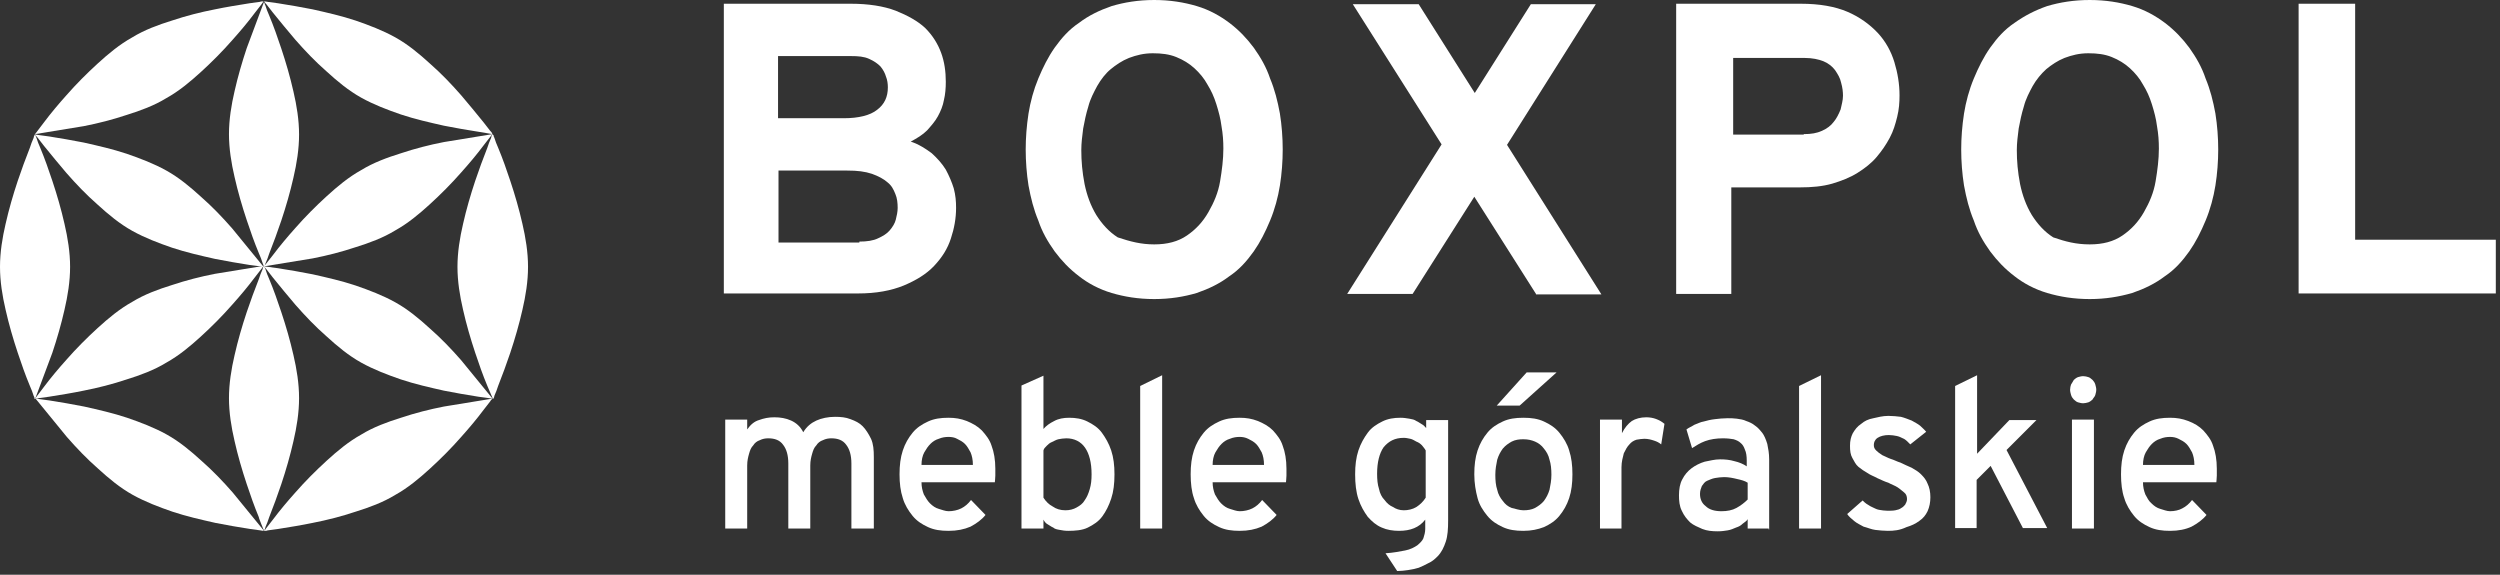 <svg width="535" height="123" viewBox="0 0 535 123" fill="none" xmlns="http://www.w3.org/2000/svg">
<rect x="0" y="0" width="535" height="123" fill="#333333" stroke="none"/>
<path d="M182.199 113.1V99.2C182.199 97.4 181.799 96.1 181.099 95.2C180.399 94.2 179.299 93.8 177.899 93.8C177.299 93.8 176.699 93.9 176.099 94.2C175.499 94.4 174.999 94.8 174.699 95.3C174.199 95.8 173.999 96.4 173.799 97.1C173.599 97.8 173.399 98.6 173.399 99.6V113.1H168.699V99.2C168.699 97.4 168.299 96.1 167.599 95.2C166.899 94.2 165.799 93.8 164.399 93.8C163.799 93.8 163.199 93.9 162.599 94.2C161.999 94.4 161.499 94.8 161.199 95.3C160.699 95.8 160.499 96.4 160.299 97.1C160.099 97.8 159.899 98.6 159.899 99.6V113.1H155.199V89.8H159.899V91.9C160.599 90.9 161.399 90.2 162.399 89.9C163.499 89.5 164.499 89.3 165.699 89.3C166.999 89.3 168.199 89.5 169.299 90C170.399 90.5 171.299 91.3 171.899 92.5C172.599 91.3 173.599 90.5 174.699 90C175.799 89.5 177.199 89.2 178.699 89.2C179.899 89.2 180.999 89.3 181.999 89.7C183.099 90.1 183.899 90.5 184.599 91.2C185.299 91.9 185.899 92.9 186.399 93.9C186.899 95 186.999 96.3 186.999 97.8V113.1H182.199Z" fill="white"/>
<path d="M203 113.6C201.3 113.6 199.9 113.4 198.6 112.8C197.3 112.2 196.2 111.5 195.3 110.4C194.4 109.3 193.6 108 193.2 106.6C192.7 105.1 192.5 103.4 192.5 101.5C192.5 99.6 192.7 97.9 193.2 96.4C193.7 94.9 194.4 93.7 195.3 92.6C196.2 91.5 197.3 90.8 198.6 90.2C199.9 89.6 201.3 89.4 203 89.4C204.4 89.4 205.6 89.6 206.9 90.1C208.1 90.6 209.2 91.2 210.1 92.1C211 93.1 211.8 94.1 212.2 95.4C212.7 96.7 213 98.4 213 100.3C213 100.8 213 101.4 213 101.8C213 102.4 212.9 102.9 212.9 103.2H197.2C197.2 104.2 197.4 105 197.7 105.8C198.1 106.5 198.5 107.2 199 107.7C199.6 108.3 200.2 108.7 200.9 108.9C201.6 109.1 202.3 109.4 203 109.4C203.9 109.4 204.9 109.2 205.7 108.8C206.5 108.4 207.2 107.8 207.8 107L210.9 110.2C210.1 111.2 209 112 207.7 112.7C206.3 113.3 204.8 113.6 203 113.6ZM203 93.5C202.3 93.5 201.6 93.6 200.9 93.9C200.2 94.1 199.6 94.5 199.1 95C198.6 95.5 198.2 96.1 197.8 96.8C197.4 97.5 197.2 98.5 197.2 99.5H208.2C208.2 98.4 208 97.5 207.7 96.8C207.3 96.1 207 95.5 206.5 95C206 94.5 205.4 94.2 204.8 93.9C204.3 93.6 203.6 93.5 203 93.5Z" fill="white"/>
<path d="M228.598 113.6C227.898 113.6 227.298 113.5 226.798 113.4C226.198 113.3 225.698 113.2 225.398 112.9C224.898 112.7 224.598 112.4 224.198 112.2C223.798 112 223.498 111.6 223.298 111.2V113.1H218.598V82.5L223.298 80.4V91.8C223.898 91.1 224.598 90.6 225.598 90.1C226.498 89.6 227.598 89.4 228.798 89.4C230.198 89.4 231.498 89.6 232.698 90.2C233.898 90.8 234.998 91.5 235.798 92.6C236.598 93.7 237.298 94.9 237.798 96.4C238.298 97.9 238.498 99.6 238.498 101.5C238.498 103.5 238.298 105.2 237.798 106.7C237.298 108.2 236.698 109.4 235.898 110.5C235.098 111.6 233.998 112.3 232.798 112.9C231.598 113.5 229.998 113.6 228.598 113.6ZM227.998 109.2C228.898 109.2 229.698 109 230.398 108.6C231.098 108.2 231.698 107.8 232.098 107.1C232.598 106.4 232.898 105.7 233.198 104.7C233.498 103.7 233.598 102.7 233.598 101.5C233.598 99 233.098 97.1 232.198 95.8C231.298 94.5 229.898 93.8 228.198 93.8C227.598 93.8 226.998 93.9 226.498 94C225.998 94.1 225.598 94.4 225.098 94.6C224.598 94.8 224.298 95.1 223.998 95.4C223.598 95.8 223.398 96 223.298 96.4V106.5C223.798 107.3 224.498 108 225.298 108.4C225.998 108.9 226.898 109.2 227.998 109.2Z" fill="white"/>
<path d="M244 113.1V82.6L248.7 80.3V113.1H244Z" fill="white"/>
<path d="M265.301 113.6C263.601 113.6 262.201 113.4 260.901 112.8C259.601 112.2 258.501 111.5 257.601 110.4C256.701 109.3 255.901 108 255.501 106.6C255.001 105.2 254.801 103.4 254.801 101.5C254.801 99.6 255.001 97.9 255.501 96.4C256.001 94.9 256.701 93.7 257.601 92.6C258.501 91.5 259.601 90.8 260.901 90.2C262.201 89.6 263.601 89.4 265.301 89.4C266.701 89.4 267.901 89.6 269.201 90.1C270.401 90.6 271.501 91.2 272.401 92.1C273.301 93.1 274.101 94.1 274.501 95.4C275.001 96.7 275.301 98.4 275.301 100.3C275.301 100.8 275.301 101.4 275.301 101.8C275.301 102.4 275.201 102.9 275.201 103.2H259.501C259.501 104.2 259.701 105 260.001 105.8C260.401 106.5 260.801 107.2 261.301 107.7C261.901 108.3 262.501 108.7 263.201 108.9C263.901 109.1 264.601 109.4 265.301 109.4C266.201 109.4 267.201 109.2 268.001 108.8C268.801 108.4 269.501 107.8 270.101 107L273.201 110.2C272.401 111.2 271.301 112 270.001 112.7C268.601 113.3 267.101 113.6 265.301 113.6ZM265.301 93.5C264.601 93.5 263.901 93.6 263.201 93.9C262.501 94.1 261.901 94.5 261.401 95C260.901 95.5 260.501 96.1 260.101 96.8C259.701 97.5 259.501 98.5 259.501 99.5H270.501C270.501 98.4 270.301 97.5 270.001 96.8C269.601 96.1 269.301 95.5 268.801 95C268.301 94.5 267.701 94.2 267.101 93.9C266.501 93.6 265.901 93.5 265.301 93.5Z" fill="white"/>
<path d="M296.5 118.4C298.2 118.3 299.6 118 300.7 117.8C301.8 117.6 302.7 117.1 303.3 116.7C303.9 116.2 304.4 115.7 304.6 115.2C304.8 114.6 305 113.9 305 113.2V111.2C303.7 112.9 301.8 113.6 299.4 113.6C298.1 113.6 296.8 113.4 295.7 112.9C294.5 112.4 293.6 111.6 292.7 110.6C291.9 109.5 291.2 108.3 290.7 106.8C290.2 105.3 290 103.5 290 101.5C290 99.6 290.2 97.9 290.7 96.4C291.2 94.9 291.9 93.7 292.7 92.6C293.5 91.5 294.6 90.8 295.8 90.2C297 89.6 298.3 89.4 299.7 89.4C300.4 89.4 301 89.5 301.6 89.6C302.2 89.7 302.7 89.8 303.1 90.1C303.6 90.3 303.9 90.6 304.3 90.8C304.7 91 304.9 91.3 305.2 91.6V89.9H309.9V111.4C309.9 113.2 309.8 114.7 309.4 115.9C309 117.1 308.5 118.2 307.6 119.1C307 119.7 306.4 120.2 305.7 120.5C305 120.9 304.3 121.2 303.6 121.5C302.9 121.7 302.1 121.9 301.3 122C300.6 122.1 299.8 122.2 299 122.2L296.5 118.4ZM300.4 109.2C301.3 109.2 302.3 109 303.1 108.5C303.9 108 304.6 107.3 305.1 106.5V96.4C304.9 96 304.6 95.7 304.3 95.3C303.9 94.9 303.6 94.7 303.1 94.5C302.7 94.3 302.3 94 301.8 93.9C301.3 93.8 300.9 93.7 300.4 93.7C298.5 93.7 297.2 94.4 296.1 95.7C295.2 97 294.7 98.9 294.7 101.4C294.7 102.6 294.8 103.7 295.1 104.6C295.3 105.6 295.7 106.4 296.3 107C296.8 107.7 297.4 108.2 298.1 108.5C298.7 108.9 299.5 109.2 300.4 109.2Z" fill="white"/>
<path d="M326 113.6C324.3 113.6 322.9 113.4 321.6 112.8C320.3 112.2 319.2 111.5 318.3 110.4C317.4 109.3 316.6 108.1 316.2 106.6C315.8 105.1 315.5 103.4 315.5 101.5C315.5 99.6 315.7 97.9 316.2 96.4C316.7 94.9 317.4 93.7 318.3 92.6C319.2 91.5 320.3 90.8 321.6 90.2C322.9 89.6 324.3 89.4 326 89.4C327.7 89.4 329.1 89.6 330.4 90.2C331.7 90.8 332.8 91.5 333.7 92.6C334.6 93.7 335.4 95 335.8 96.4C336.3 97.9 336.5 99.6 336.5 101.5C336.5 103.4 336.3 105.1 335.8 106.6C335.3 108.1 334.6 109.3 333.7 110.4C332.8 111.5 331.7 112.2 330.4 112.8C329.1 113.3 327.7 113.6 326 113.6ZM326 109.2C326.9 109.2 327.7 109.1 328.5 108.7C329.2 108.3 329.8 107.9 330.4 107.2C330.9 106.5 331.3 105.8 331.6 104.8C331.8 103.8 332 102.8 332 101.6C332 100.4 331.9 99.3 331.6 98.4C331.4 97.4 330.9 96.6 330.4 96C329.9 95.3 329.2 94.8 328.5 94.5C327.8 94.2 327 94 326 94C325.1 94 324.3 94.1 323.5 94.5C322.8 94.9 322.2 95.3 321.6 96C321.1 96.7 320.7 97.4 320.4 98.4C320.2 99.4 320 100.4 320 101.6C320 102.8 320.1 103.9 320.4 104.8C320.6 105.8 321.1 106.6 321.6 107.2C322.1 107.9 322.7 108.4 323.5 108.7C324.4 108.9 325.2 109.2 326 109.2ZM325.2 86.8H320.3L326.7 79.7H333.1L325.2 86.8Z" fill="white"/>
<path d="M342.398 113.1V89.8H347.098V92.7C347.698 91.5 348.398 90.7 349.198 90.1C349.998 89.6 351.098 89.3 352.298 89.3C353.798 89.3 355.098 89.8 356.198 90.7L355.498 95.1C354.998 94.7 354.598 94.5 353.998 94.3C353.398 94.1 352.698 93.9 351.898 93.9C351.398 93.9 350.798 94 350.198 94.1C349.598 94.3 349.098 94.6 348.698 95.1C348.198 95.6 347.898 96.2 347.498 97C347.298 97.8 346.998 98.8 346.998 100V113.1H342.398Z" fill="white"/>
<path d="M378.501 113.1H374.001V111.1C373.801 111.5 373.401 111.7 372.901 112.1C372.501 112.5 372.101 112.7 371.501 112.9C371.001 113.1 370.401 113.4 369.701 113.5C369.101 113.6 368.401 113.7 367.601 113.7C366.401 113.7 365.301 113.6 364.301 113.2C363.401 112.8 362.401 112.4 361.701 111.8C361.001 111.1 360.401 110.4 359.901 109.3C359.401 108.3 359.301 107.2 359.301 106C359.301 104.7 359.501 103.5 360.001 102.6C360.501 101.6 361.201 100.8 362.001 100.2C362.801 99.6 363.801 99.1 364.801 98.8C365.901 98.6 366.901 98.3 368.101 98.3C369.201 98.3 370.201 98.4 371.201 98.7C372.101 98.9 373.101 99.3 373.801 99.8V98.5C373.801 97.7 373.701 96.8 373.401 96.2C373.201 95.6 372.901 95.1 372.501 94.8C372.101 94.4 371.601 94.2 371.001 94C370.401 93.9 369.701 93.8 368.701 93.8C367.301 93.8 366.001 94 364.901 94.4C363.801 94.8 362.901 95.4 362.101 95.9L360.901 91.9C361.401 91.5 362.001 91.3 362.601 90.9C363.201 90.7 363.901 90.3 364.601 90.2C365.301 90 366.101 89.8 367.001 89.7C367.801 89.6 368.801 89.5 369.701 89.5C370.301 89.5 371.001 89.5 371.701 89.6C372.401 89.7 373.101 89.8 373.701 90.1C374.301 90.3 375.001 90.6 375.601 91.1C376.201 91.5 376.701 92.1 377.101 92.6C377.501 93.1 377.901 94 378.201 95C378.401 96 378.601 97 378.601 98.3V113.3H378.501V113.1ZM368.401 109.4C369.601 109.4 370.701 109.2 371.601 108.7C372.501 108.2 373.301 107.6 374.001 106.9V103.3C373.401 102.9 372.601 102.7 371.701 102.5C370.901 102.3 369.901 102.1 369.001 102.1C368.301 102.1 367.601 102.2 367.001 102.3C366.401 102.4 365.801 102.7 365.301 102.9C364.801 103.1 364.501 103.6 364.201 104C364.001 104.5 363.801 105 363.801 105.7C363.801 106.8 364.201 107.7 365.001 108.3C365.801 109.1 367.001 109.4 368.401 109.4Z" fill="white"/>
<path d="M385 113.1V82.6L389.7 80.3V113.1H385Z" fill="white"/>
<path d="M404.001 113.6C403.101 113.6 402.201 113.5 401.301 113.4C400.501 113.3 399.601 112.9 398.801 112.7C398.101 112.3 397.401 112 396.801 111.5C396.201 111 395.601 110.5 395.301 110L398.601 107.1C398.801 107.3 399.101 107.6 399.401 107.8C399.801 108 400.101 108.3 400.601 108.5C401.101 108.7 401.501 109 402.101 109.1C402.701 109.2 403.301 109.3 403.901 109.3C404.501 109.3 405.101 109.3 405.601 109.2C406.101 109.1 406.501 109 406.901 108.7C407.301 108.5 407.501 108.2 407.701 108C407.901 107.6 408.101 107.3 408.101 106.8C408.101 106.2 407.901 105.7 407.501 105.4C407.101 105.1 406.701 104.7 406.101 104.3C405.501 103.9 404.801 103.7 404.101 103.3C403.401 103.1 402.601 102.7 401.701 102.3C401.001 101.9 400.301 101.7 399.601 101.2C398.901 100.8 398.301 100.4 397.701 99.9C397.101 99.4 396.801 98.7 396.401 98C396.001 97.3 395.901 96.5 395.901 95.4C395.901 94.3 396.101 93.5 396.501 92.7C397.001 91.9 397.401 91.3 398.301 90.7C399.001 90.1 399.801 89.7 400.901 89.5C401.801 89.3 402.901 89 404.101 89C405.001 89 406.001 89.1 406.801 89.2C407.601 89.4 408.301 89.7 409.101 90C409.801 90.4 410.401 90.7 410.901 91.1C411.401 91.6 411.801 91.9 412.201 92.4L408.801 95.1C408.601 94.9 408.301 94.6 408.101 94.4C407.901 94.2 407.501 93.9 407.201 93.8C406.801 93.6 406.401 93.4 405.901 93.3C405.401 93.2 404.801 93.1 404.201 93.1C403.301 93.1 402.401 93.3 401.801 93.7C401.201 94.1 401.001 94.7 401.001 95.2C401.001 95.7 401.101 96 401.501 96.4C401.901 96.8 402.201 97 402.801 97.4C403.301 97.6 404.001 98 404.601 98.2C405.301 98.4 406.001 98.8 406.701 99C407.501 99.4 408.201 99.7 409.101 100.1C409.801 100.5 410.501 100.9 411.101 101.5C411.701 102.1 412.201 102.7 412.501 103.5C412.901 104.3 413.101 105.3 413.101 106.4C413.101 107.5 412.901 108.5 412.501 109.4C412.101 110.2 411.601 110.9 410.701 111.5C409.901 112.1 409.001 112.5 408.001 112.8C406.501 113.5 405.301 113.6 404.001 113.6Z" fill="white"/>
<path d="M418.398 113.1V82.6L423.098 80.3V97.1L429.998 89.9H435.798L429.398 96.3L438.098 113H432.898L425.998 99.7L422.998 102.7V113H418.398V113.1Z" fill="white"/>
<path d="M445.8 86.3C445.4 86.3 445.1 86.2 444.7 86.1C444.3 86 444.1 85.7 443.8 85.5C443.6 85.3 443.3 84.9 443.2 84.5C443.1 84.1 443 83.8 443 83.4C443 83 443.1 82.6 443.2 82.3C443.3 82.1 443.6 81.7 443.8 81.3C444 81.1 444.4 80.8 444.7 80.7C445.1 80.6 445.4 80.5 445.8 80.5C446.2 80.5 446.6 80.6 446.9 80.7C447.3 80.8 447.5 81.1 447.8 81.3C448 81.5 448.3 81.9 448.4 82.3C448.5 82.7 448.6 83 448.6 83.4C448.6 83.8 448.5 84.1 448.4 84.5C448.3 84.9 448 85.1 447.8 85.5C447.6 85.7 447.2 86 446.9 86.1C446.6 86.2 446.1 86.3 445.8 86.3ZM443.4 113.1V89.8H448.1V113.1H443.4Z" fill="white"/>
<path d="M464.398 113.6C462.698 113.6 461.298 113.4 459.998 112.8C458.698 112.2 457.598 111.5 456.698 110.4C455.798 109.3 454.998 108 454.598 106.6C454.098 105.2 453.898 103.4 453.898 101.5C453.898 99.6 454.098 97.9 454.598 96.4C455.098 94.9 455.798 93.7 456.698 92.6C457.598 91.5 458.698 90.8 459.998 90.2C461.298 89.6 462.698 89.4 464.398 89.4C465.798 89.4 466.998 89.6 468.298 90.1C469.598 90.6 470.598 91.2 471.498 92.1C472.398 93.1 473.198 94.1 473.598 95.4C474.098 96.7 474.398 98.4 474.398 100.3C474.398 100.8 474.398 101.4 474.398 101.8C474.398 102.4 474.298 102.9 474.298 103.2H458.598C458.598 104.2 458.798 105 459.098 105.8C459.498 106.5 459.798 107.2 460.398 107.7C460.998 108.3 461.598 108.7 462.298 108.9C462.998 109.1 463.698 109.4 464.398 109.4C465.298 109.4 466.298 109.2 466.998 108.8C467.798 108.4 468.498 107.8 469.098 107L472.198 110.2C471.398 111.2 470.298 112 468.998 112.7C467.698 113.3 466.198 113.6 464.398 113.6ZM464.398 93.5C463.698 93.5 462.998 93.6 462.298 93.9C461.598 94.1 460.998 94.5 460.498 95C459.998 95.5 459.598 96.1 459.198 96.8C458.798 97.5 458.598 98.5 458.598 99.5H469.598C469.598 98.4 469.398 97.5 469.098 96.8C468.698 96.1 468.398 95.5 467.898 95C467.398 94.5 466.798 94.2 466.198 93.9C465.598 93.6 464.998 93.5 464.398 93.5Z" fill="white"/>
<path d="M154.801 0.8H182.101C185.801 0.8 189.101 1.3 191.701 2.3C194.201 3.3 196.401 4.5 198.001 6C199.601 7.6 200.701 9.4 201.401 11.3C202.101 13.2 202.401 15.3 202.401 17.5C202.401 18.8 202.301 20.2 202.001 21.4C201.801 22.6 201.301 23.8 200.701 24.9C200.101 26 199.201 27 198.401 27.9C197.401 28.9 196.201 29.6 194.901 30.3C196.701 30.9 198.201 31.9 199.401 32.8C200.601 33.9 201.601 35 202.401 36.3C203.101 37.6 203.701 39 204.101 40.3C204.501 41.8 204.601 43.1 204.601 44.5C204.601 46.7 204.201 48.9 203.501 51C202.801 53.2 201.601 55.1 199.901 56.9C198.201 58.7 196.001 60 193.401 61.1C190.701 62.2 187.501 62.8 183.601 62.8H154.901V0.8H154.801ZM180.601 25.3C183.701 25.3 186.201 24.7 187.701 23.5C189.301 22.3 190.001 20.7 190.001 18.7C190.001 18 189.901 17.1 189.601 16.4C189.401 15.7 189.001 14.9 188.401 14.2C187.801 13.6 187.101 13.1 186.001 12.6C184.901 12.1 183.701 12 182.001 12H166.501V25.3H180.601ZM183.901 51.7C185.501 51.7 186.901 51.5 187.901 51C189.001 50.5 189.801 50 190.401 49.3C191.001 48.6 191.501 47.8 191.701 47C191.901 46.2 192.101 45.3 192.101 44.5C192.101 43.5 192.001 42.4 191.601 41.5C191.201 40.5 190.801 39.7 189.901 39C189.101 38.3 188.001 37.7 186.601 37.2C185.101 36.7 183.501 36.5 181.301 36.5H166.601V51.9H183.901V51.7Z" fill="white"/>
<path d="M247 64C243.6 64 240.6 63.5 237.9 62.7C235.2 61.9 232.8 60.6 230.9 59.1C228.8 57.5 227.2 55.8 225.7 53.8C224.2 51.7 223 49.6 222.2 47.2C221.2 44.8 220.6 42.4 220.1 39.7C219.7 37.2 219.5 34.5 219.5 32C219.5 29.5 219.7 26.9 220.1 24.3C220.5 21.8 221.2 19.2 222.2 16.8C223.2 14.4 224.3 12.2 225.7 10.2C227.2 8.1 228.8 6.3 230.9 4.9C233 3.3 235.3 2.2 237.9 1.3C240.6 0.5 243.6 0 247 0C250.4 0 253.4 0.5 256.1 1.3C258.8 2.1 261.1 3.4 263.1 4.9C265.2 6.5 266.8 8.2 268.3 10.2C269.8 12.3 271 14.4 271.8 16.8C272.8 19.2 273.4 21.6 273.9 24.3C274.3 26.8 274.5 29.5 274.5 32C274.5 34.5 274.3 37.2 273.9 39.7C273.5 42.2 272.8 44.8 271.8 47.2C270.8 49.6 269.7 51.8 268.3 53.8C266.8 55.9 265.2 57.7 263.1 59.1C261 60.7 258.7 61.8 256.1 62.7C253.4 63.5 250.4 64 247 64ZM247 52.3C249.8 52.3 252.1 51.7 254 50.4C255.9 49.1 257.4 47.5 258.6 45.4C259.8 43.3 260.7 41.2 261.1 38.8C261.5 36.4 261.8 34.1 261.8 31.8C261.8 30.2 261.7 28.7 261.4 27C261.2 25.4 260.8 23.9 260.3 22.3C259.8 20.7 259.2 19.4 258.4 18.1C257.7 16.8 256.7 15.6 255.6 14.6C254.5 13.6 253.2 12.8 251.7 12.2C250.2 11.6 248.6 11.4 246.7 11.4C244.8 11.4 243.2 11.8 241.6 12.4C240.1 13 238.8 13.9 237.7 14.8C236.6 15.7 235.6 17 234.8 18.4C234.1 19.7 233.3 21.2 232.9 22.8C232.4 24.4 232.1 25.9 231.8 27.5C231.6 29.1 231.4 30.6 231.4 32.1C231.4 34.5 231.6 36.8 232.1 39.4C232.6 41.8 233.4 44 234.6 46C235.8 47.9 237.3 49.6 239.2 50.8C241.9 51.7 244.2 52.3 247 52.3Z" fill="white"/>
<path d="M328.701 62.9L315.501 42.1L302.301 62.9H288.301L308.501 30.9L289.501 0.9H303.601L315.601 19.9L327.601 0.9H341.501L322.501 31L342.701 63H328.701V62.9Z" fill="white"/>
<path d="M358.699 62.9V0.8H385.399C389.399 0.8 392.699 1.4 395.299 2.5C397.899 3.6 400.099 5.2 401.799 7C403.499 8.8 404.699 11 405.399 13.3C406.099 15.6 406.499 18 406.499 20.4C406.499 21.9 406.399 23.4 405.999 25C405.599 26.6 405.199 28 404.399 29.5C403.599 31 402.699 32.3 401.599 33.6C400.499 34.9 399.099 36 397.499 37C395.899 38 394.099 38.7 392.099 39.3C389.999 39.9 387.699 40.1 385.199 40.1H370.499V62.9H358.699ZM385.999 28.7C387.599 28.7 388.799 28.5 389.899 28C390.999 27.5 391.799 26.9 392.399 26.1C392.999 25.4 393.499 24.4 393.899 23.4C394.099 22.4 394.399 21.5 394.399 20.5C394.399 19.7 394.299 18.7 393.999 17.7C393.799 16.7 393.299 15.9 392.699 15C392.099 14.2 391.199 13.5 390.199 13.1C389.199 12.7 387.799 12.4 386.199 12.4H370.899V28.8H385.999V28.7Z" fill="white"/>
<path d="M447.199 64C443.799 64 440.799 63.5 438.099 62.7C435.399 61.9 432.999 60.6 431.099 59.1C428.999 57.5 427.399 55.8 425.899 53.8C424.399 51.7 423.199 49.6 422.399 47.2C421.399 44.8 420.799 42.4 420.299 39.7C419.899 37.2 419.699 34.5 419.699 32C419.699 29.5 419.899 26.9 420.299 24.3C420.699 21.8 421.399 19.2 422.399 16.8C423.399 14.4 424.499 12.2 425.899 10.2C427.399 8.1 428.999 6.3 431.099 4.9C433.199 3.4 435.499 2.2 438.099 1.3C440.799 0.5 443.799 0 447.199 0C450.599 0 453.599 0.5 456.299 1.3C458.999 2.1 461.299 3.4 463.299 4.9C465.399 6.5 466.999 8.2 468.499 10.2C469.999 12.3 471.199 14.4 471.999 16.8C472.999 19.2 473.599 21.6 474.099 24.3C474.499 26.8 474.699 29.5 474.699 32C474.699 34.5 474.499 37.2 474.099 39.7C473.699 42.2 472.999 44.8 471.999 47.2C470.999 49.6 469.899 51.8 468.499 53.8C466.999 55.9 465.399 57.7 463.299 59.1C461.199 60.7 458.899 61.8 456.299 62.7C453.499 63.5 450.599 64 447.199 64ZM447.199 52.3C449.999 52.3 452.299 51.7 454.199 50.4C456.099 49.1 457.599 47.5 458.799 45.4C459.999 43.3 460.899 41.2 461.299 38.8C461.699 36.4 461.999 34.1 461.999 31.8C461.999 30.2 461.899 28.7 461.599 27C461.399 25.4 460.999 23.9 460.499 22.3C459.999 20.7 459.399 19.4 458.599 18.1C457.899 16.8 456.899 15.6 455.799 14.6C454.699 13.6 453.399 12.8 451.899 12.2C450.399 11.6 448.799 11.4 446.899 11.4C444.999 11.4 443.399 11.8 441.799 12.4C440.299 13 438.999 13.9 437.899 14.8C436.799 15.8 435.799 17 434.999 18.4C434.299 19.7 433.499 21.2 433.099 22.8C432.599 24.4 432.299 25.9 431.999 27.5C431.799 29.1 431.599 30.6 431.599 32.1C431.599 34.5 431.799 36.8 432.299 39.4C432.799 41.8 433.599 44 434.799 46C435.999 47.9 437.499 49.6 439.399 50.8C441.999 51.7 444.299 52.3 447.199 52.3Z" fill="white"/>
<path d="M491.902 62.9V0.8H504.002V51.3H534.102V62.8H491.902V62.9Z" fill="white"/>
<path d="M56.5 0.399L52.8 10.299C51.8 13.299 50.9 16.399 50.2 19.499C49.5 22.499 49 25.599 49 28.699C49 31.799 49.5 34.899 50.2 37.899C50.9 40.999 51.8 44.099 52.8 47.099C53.6 49.499 54.4 51.799 55.4 54.199C55.7 54.899 56 55.599 56.2 56.299L56.5 57.099C56.5 57.099 56.5 56.999 56.6 56.999C56.7 56.799 56.8 56.599 56.8 56.399C57.1 55.699 57.4 54.999 57.6 54.299C58.5 51.999 59.4 49.599 60.2 47.199C61.2 44.199 62.1 41.099 62.8 37.999C63.5 34.999 64 31.899 64 28.799C64 25.699 63.5 22.599 62.8 19.599C62.1 16.499 61.2 13.399 60.2 10.399C59.4 7.999 58.6 5.699 57.6 3.299C57.3 2.599 57 1.899 56.8 1.199C56.7 0.999 56.6 0.799 56.6 0.599C56.5 0.599 56.5 0.499 56.5 0.399Z" fill="white"/>
<path d="M7.5 85.299C7.6 85.299 7.7 85.299 7.7 85.299C7.9 85.299 8.1 85.299 8.3 85.199C9 85.099 9.8 84.999 10.5 84.899C13 84.499 15.5 84.099 17.9 83.599C21 82.999 24.1 82.199 27.1 81.199C30 80.299 33 79.199 35.6 77.599C38.3 76.099 40.7 74.099 43 71.999C45.3 69.899 47.6 67.599 49.7 65.199C51.4 63.299 53 61.399 54.5 59.399C55 58.799 55.4 58.199 55.9 57.599L56.4 56.899L46 58.599C42.9 59.199 39.8 59.999 36.8 60.999C33.9 61.899 30.9 62.999 28.3 64.599C25.6 66.099 23.2 68.099 20.9 70.199C18.6 72.299 16.3 74.599 14.2 76.999C12.5 78.899 10.9 80.799 9.4 82.799L7.5 85.299Z" fill="white"/>
<path d="M56.5 113.599C56.5 113.499 56.5 113.499 56.5 113.599C56.5 113.499 56.6 113.499 56.6 113.399C56.7 113.199 56.8 112.999 56.8 112.799C57.1 112.099 57.4 111.399 57.6 110.699C58.5 108.399 59.4 105.999 60.2 103.599C61.2 100.599 62.1 97.499 62.8 94.399C63.5 91.399 64 88.299 64 85.199C64 82.099 63.5 78.999 62.8 75.999C62.1 72.899 61.2 69.799 60.2 66.799C59.4 64.399 58.6 62.099 57.6 59.699C57.3 58.999 57 58.299 56.8 57.599C56.7 57.399 56.6 57.199 56.6 56.999C56.6 56.999 56.6 56.899 56.5 56.899C56.5 56.899 56.5 56.999 56.4 56.999C56.3 57.199 56.2 57.399 56.2 57.599C55.9 58.299 55.6 58.999 55.4 59.699C54.5 61.999 53.6 64.399 52.8 66.799C51.8 69.799 50.9 72.899 50.2 75.999C49.5 78.999 49 82.099 49 85.199C49 88.299 49.5 91.399 50.2 94.399C50.9 97.499 51.8 100.599 52.8 103.599C53.6 105.999 54.4 108.299 55.4 110.699C55.3 110.699 56.5 113.599 56.5 113.599Z" fill="white"/>
<path d="M105.4 85.3L98.7 77.1C96.6 74.7 94.4 72.4 92 70.3C89.7 68.2 87.3 66.2 84.6 64.7C81.9 63.2 79 62.1 76.1 61.1C73.1 60.1 70 59.4 66.9 58.7C64.4 58.2 62 57.8 59.5 57.4C58.8 57.3 58 57.2 57.3 57.1L56.5 57L56.6 57.1C56.7 57.3 56.8 57.4 57 57.6C57.5 58.2 57.9 58.8 58.4 59.4C60 61.4 61.6 63.3 63.2 65.2C65.3 67.6 67.5 69.9 69.9 72C72.2 74.1 74.6 76.1 77.3 77.6C80 79.1 82.9 80.2 85.8 81.2C88.8 82.2 91.9 82.9 95 83.6C97.5 84.1 99.9 84.5 102.4 84.9C103.1 85 103.9 85.1 104.6 85.2C104.8 85.2 105 85.3 105.2 85.3C105.3 85.3 105.3 85.3 105.4 85.3Z" fill="white"/>
<path d="M105.4 28.7L95 30.4C91.9 31 88.8 31.8 85.8 32.8C82.9 33.7 79.9 34.8 77.3 36.4C74.6 37.9 72.2 39.9 69.9 42C67.6 44.1 65.3 46.4 63.2 48.8C61.5 50.7 59.9 52.6 58.4 54.6L56.5 57L66.9 55.3C70 54.7 73.1 53.9 76.1 52.9C79 52 82 50.9 84.6 49.3C87.3 47.8 89.7 45.8 92 43.7C94.3 41.6 96.6 39.3 98.7 36.9C100.4 35 102 33.1 103.5 31.1C104 30.5 104.4 29.9 104.9 29.3L105.4 28.7Z" fill="white"/>
<path d="M7.5 28.7C7.6 28.8 7.6 28.8 7.6 28.9C7.7 29.1 7.8 29.2 8 29.4C8.5 30 8.9 30.6 9.4 31.2C11 33.2 12.6 35.1 14.2 37C16.3 39.4 18.5 41.7 20.9 43.8C23.2 45.9 25.6 47.9 28.3 49.4C31 50.9 33.9 52 36.8 53C39.8 54 42.9 54.7 46 55.4C48.5 55.9 50.9 56.3 53.4 56.7L56.4 57.1L49.7 48.9C47.6 46.5 45.4 44.2 43 42.1C40.7 40 38.3 38 35.6 36.5C32.9 35 30 33.9 27.1 32.9C24.1 31.9 21 31.2 17.9 30.5C15.4 30 13 29.6 10.5 29.2C9.8 29.1 9 29 8.3 28.9C8.1 28.9 7.9 28.8 7.7 28.8C7.6 28.7 7.6 28.7 7.5 28.7Z" fill="white"/>
<path d="M7.5 28.7L17.9 27C21 26.4 24.1 25.6 27.1 24.6C30 23.7 33 22.6 35.6 21C38.3 19.5 40.7 17.5 43 15.4C45.3 13.3 47.6 11 49.7 8.6C51.4 6.7 53 4.8 54.5 2.8C55 2.2 55.4 1.6 55.9 1L56.4 0.3C56.3 0.3 56.3 0.3 56.2 0.3C56 0.3 55.8 0.3 55.6 0.4C54.9 0.5 54.1 0.6 53.4 0.7C50.9 1.1 48.4 1.5 46 2C42.9 2.6 39.8 3.4 36.8 4.4C33.9 5.3 30.9 6.4 28.3 8C25.6 9.5 23.2 11.5 20.9 13.6C18.6 15.7 16.3 18 14.2 20.4C12.5 22.3 10.9 24.2 9.4 26.2L7.5 28.7Z" fill="white"/>
<path d="M7.5 28.7C7.5 28.8 7.4 28.8 7.4 28.9C7.3 29.1 7.2 29.3 7.2 29.5C6.9 30.2 6.6 30.9 6.4 31.6C5.5 33.9 4.6 36.3 3.8 38.7C2.8 41.7 1.9 44.8 1.2 47.9C0.5 50.9 0 54 0 57.1C0 60.2 0.5 63.3 1.2 66.3C1.9 69.4 2.8 72.5 3.8 75.5C4.6 77.9 5.4 80.2 6.4 82.6C6.7 83.3 7 84 7.2 84.7C7.3 84.9 7.4 85.1 7.4 85.3C7.4 85.3 7.4 85.4 7.5 85.4L11.2 75.5C12.2 72.5 13.1 69.4 13.8 66.3C14.5 63.3 15 60.2 15 57.1C15 54 14.5 50.9 13.8 47.9C13.1 44.8 12.2 41.7 11.2 38.7C10.4 36.3 9.6 34 8.6 31.6C8.3 30.9 8 30.2 7.8 29.5C7.7 29.3 7.6 29.1 7.6 28.9C7.6 28.9 7.5 28.8 7.5 28.7Z" fill="white"/>
<path d="M56.502 113.6L49.802 105.4C47.702 103 45.502 100.7 43.102 98.6C40.802 96.5 38.402 94.5 35.702 93C33.002 91.5 30.102 90.4 27.202 89.4C24.202 88.4 21.102 87.7 18.002 87C15.502 86.5 13.102 86.1 10.602 85.7C9.902 85.6 9.102 85.5 8.402 85.4C8.202 85.4 8.002 85.3 7.802 85.3C7.702 85.3 7.702 85.3 7.602 85.3L14.302 93.5C16.402 95.9 18.602 98.2 21.002 100.3C23.302 102.4 25.702 104.4 28.402 105.9C31.102 107.4 34.002 108.5 36.902 109.5C39.902 110.5 43.002 111.2 46.102 111.9C48.602 112.4 51.002 112.8 53.502 113.2C54.202 113.3 55.002 113.4 55.702 113.5C55.902 113.5 56.102 113.6 56.302 113.6C56.302 113.5 56.402 113.5 56.502 113.6C56.402 113.6 56.402 113.6 56.502 113.6Z" fill="white"/>
<path d="M56.5 113.6C56.6 113.6 56.7 113.6 56.7 113.6C56.9 113.6 57.1 113.6 57.3 113.5C58 113.4 58.8 113.3 59.5 113.2C62 112.8 64.5 112.4 66.9 111.9C70 111.3 73.1 110.5 76.1 109.5C79 108.6 82 107.5 84.6 105.9C87.3 104.4 89.7 102.4 92 100.3C94.3 98.2 96.6 95.9 98.7 93.5C100.4 91.6 102 89.7 103.5 87.7C104 87.1 104.4 86.5 104.9 85.9C105 85.7 105.1 85.6 105.3 85.4L105.4 85.3L95 87C91.9 87.6 88.8 88.4 85.8 89.4C82.9 90.3 79.9 91.4 77.3 93C74.6 94.5 72.2 96.5 69.9 98.6C67.6 100.7 65.3 103 63.2 105.4C61.5 107.3 59.9 109.2 58.4 111.2C57.9 111.8 57.5 112.4 57 113C56.9 113.2 56.8 113.3 56.6 113.5C56.6 113.4 56.5 113.5 56.5 113.6C56.5 113.5 56.5 113.5 56.5 113.6Z" fill="white"/>
<path d="M105.398 28.7C105.398 28.8 105.298 28.8 105.298 28.9C105.198 29.1 105.098 29.3 105.098 29.5C104.798 30.2 104.498 30.9 104.298 31.6C103.398 33.9 102.498 36.3 101.698 38.7C100.698 41.7 99.798 44.8 99.098 47.9C98.398 50.9 97.898 54 97.898 57.1C97.898 60.2 98.398 63.3 99.098 66.3C99.798 69.4 100.698 72.5 101.698 75.5C102.498 77.9 103.298 80.2 104.298 82.6L105.498 85.4C105.498 85.4 105.498 85.3 105.598 85.3C105.698 85.1 105.798 84.9 105.798 84.7C106.098 84 106.398 83.3 106.598 82.6C107.498 80.3 108.398 77.9 109.198 75.5C110.198 72.5 111.098 69.4 111.798 66.3C112.498 63.3 112.998 60.2 112.998 57.1C112.998 54 112.498 50.9 111.798 47.9C111.098 44.8 110.198 41.7 109.198 38.7C108.398 36.3 107.598 34 106.598 31.6C106.298 30.9 105.998 30.2 105.798 29.5C105.698 29.3 105.598 29.1 105.598 28.9C105.498 28.9 105.498 28.8 105.398 28.7C105.498 28.8 105.498 28.7 105.398 28.7Z" fill="white"/>
<path d="M105.4 28.7C105.3 28.6 105.3 28.6 105.3 28.5C105.2 28.3 105.1 28.2 104.9 28C104.4 27.4 104 26.8 103.5 26.2C101.9 24.2 100.3 22.3 98.7 20.4C96.6 18 94.4 15.7 92 13.6C89.7 11.5 87.3 9.5 84.6 8C81.9 6.5 79 5.4 76.1 4.4C73.1 3.4 70 2.7 66.9 2C64.4 1.5 62 1.1 59.5 0.7C58.8 0.6 58 0.5 57.3 0.4C57.1 0.4 56.9 0.3 56.7 0.3C56.6 0.3 56.6 0.3 56.5 0.3L56.6 0.4C56.7 0.6 56.8 0.7 57 0.9C57.5 1.5 57.9 2.1 58.4 2.7C60 4.7 61.6 6.6 63.2 8.5C65.3 10.9 67.5 13.2 69.9 15.3C72.2 17.4 74.6 19.4 77.3 20.9C80 22.4 82.9 23.5 85.8 24.5C88.8 25.5 91.9 26.2 95 26.9C97.5 27.4 99.9 27.8 102.4 28.2L105.4 28.7Z" fill="white"/>
</svg>
